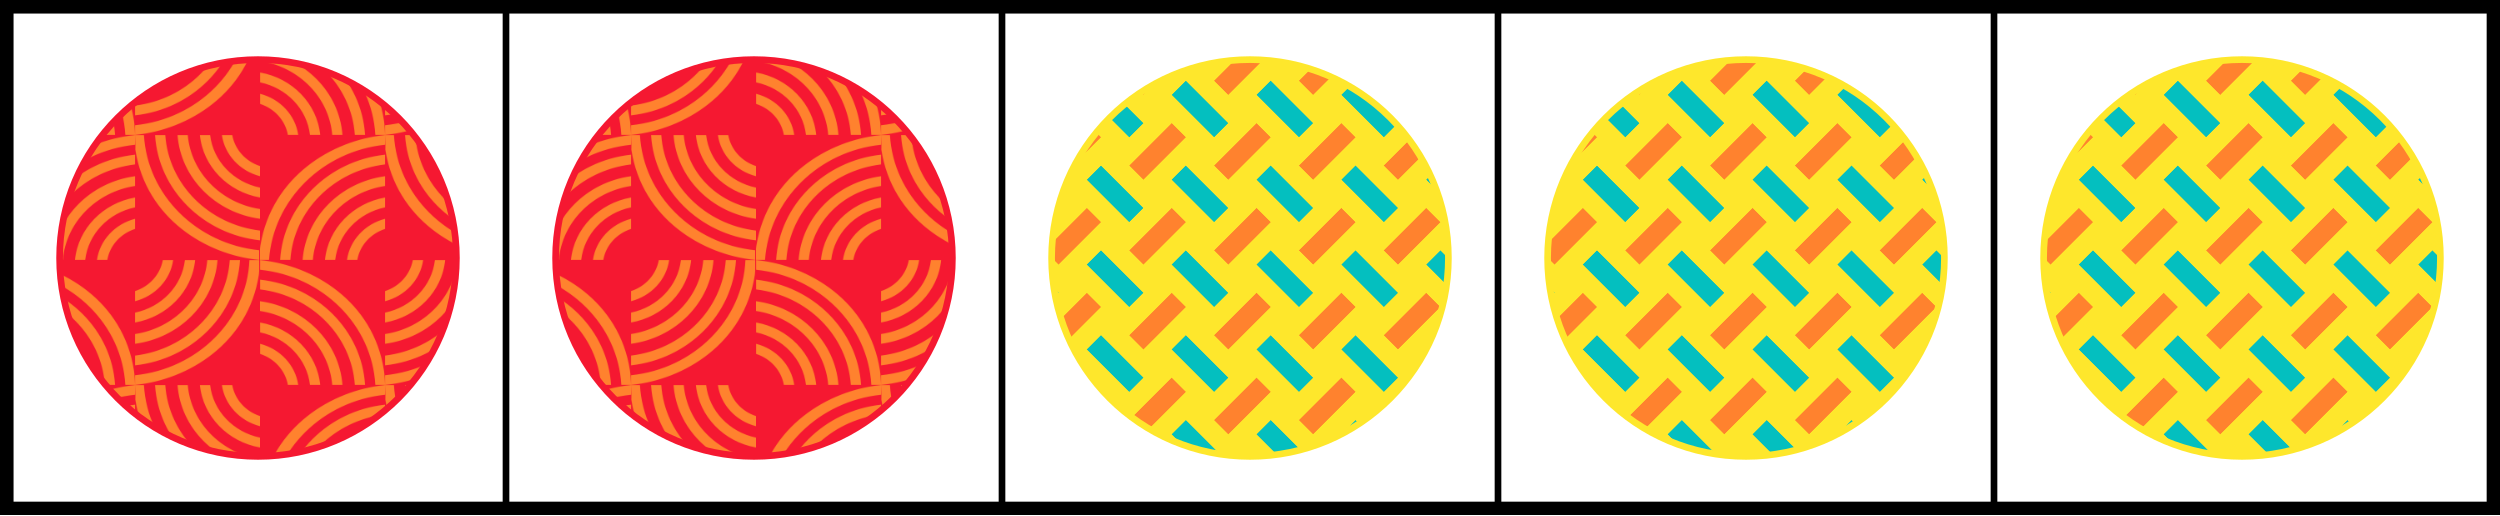 <?xml version="1.0"?> 








<svg version="1.1"
     baseProfile="full"
     xmlns="http://www.w3.org/2000/svg"
     xmlns:xlink="http://www.w3.org/1999/xlink"
     width="1500" 
     height="309.6"
     viewBox="0
              0
              1500 
              309.6"
     preserveAspectRatio="xMidYMid slice"
>
  <defs>

    


    
    <pattern id="c"
             x="0" y="0" width="160" height="160"
             patternUnits="userSpaceOnUse"
             patternTransform="rotate(0) scale(0.5)"
    >
        <rect x='0' y='0' width='160' height='160' 
              fill="#04BFBF" 
        />
        <path d='M80 0L0 80h80V0zm80 80L80 160h80V80z'  
              stroke-width='1' stroke='none' fill="#0988D7" />
        <path d='M160 0L80 80h80zM80 80L0 160h80z'  
              stroke-width='1' stroke='none' fill="#FEE72C" />
    </pattern>

    
    <pattern id="r"
             x="0" y="0" width="300" height="300"
             patternUnits="userSpaceOnUse"
             patternTransform="scale(0.5)"
    >
        <rect x='0' y='0' width='300' height='300' 
              fill="#f51831" 
        />
        <path d='M0.148 0v11.728c74.96 7.664 134.188 65.98 138.236 138.12h11.696c-0.152-5.108-0.604-12.476-1.352-17.432C135.984 49.448 63.12 6.160.60.148c0 0-0.152 0-0.452-0.148zM150.08 149.852v0.148c0.296-0.152.44-0.148.44-0.148C213.04 143.84 285.908 100.552 298.652 17.584c0.752-4.961.2-12.324.352-17.436h-11.696C284.256 72.292 225.04 130.608 150.08 138.272v11.58zm0 0.148c-0.30.152-0.456.148-0.456.148C87.104 156.16 14.244 199.448.5 282.416c-0.748 4.96-1.2 12.324-1.352 17.436h11.696C15.892 227.708 75.116 169.392 150.08 161.728V150.0zm0 0.148c0.148 5.112.592 12.481.34 17.44 12.744 82.964 85.608 126.252 148.128 132.264 0 0 0.152 0 0.452.148v-11.728c-74.96-7.664-134.188-66.128-138.236-138.12H150.08zm33.28-150.0c-3.148 17.284-16.04 31.564-33.28 37.124v12.172c23.988-6.16 42.28-25.548 45.72-49.296h-12.44zm26.54 0c-3.6 31.112-28.04 56.36-59.82 62.976v11.876C188.608 68.24 218.44 37.72 222.188.148h-12.288zm26.836 0c-3.9 45.092-40.18 81.616-86.656 88.68v11.728C203.452 93.34 245.12 51.7 249.024.148h-12.288zm26.984 0C259.672 59.368 211.548 107.32 150.08 114.68v11.728C218.296 119.04 271.968 65.828 276.016.148H263.72zM0.148 23.592V35.32c61.468 7.364 109.6 55.312 113.648 114.532h12.288C122.04 84.172 68.364 30.960.148 23.592zM0 49.444v11.728c46.628 7.064 82.908 43.588 86.656 88.68h12.296C95.056 98.3 53.372 56.66 0 49.44zm0.148 25.556v11.876c31.784 6.612 56.224 31.864 59.82 62.976h12.296C68.52 112.276 38.68 81.760.148 75.0zm0 25.556v12.172c17.24 5.56 30.132 19.688 33.28 37.12h12.448C42.428 126.108 24.136 106.720.148 100.56zm173.916 49.592C178.112 215.828 231.784 269.04 300 276.408V264.68c-61.468-7.364-109.592-55.312-113.64-114.532h-12.296zm26.984 0C204.944 201.7 246.628 243.34 300 250.56v-11.728c-46.48-7.064-82.76-43.588-86.656-88.68h-12.296zm26.836 0C231.632 187.724 261.468 218.24 300 225.0v-11.876c-31.784-6.612-56.224-31.864-59.82-62.976H227.88zm26.388 0C257.72 173.896 276.012 193.284 300 199.444v-12.172c-17.24-5.56-30.132-19.84-33.28-37.12h-12.448zM150.08 173.592C81.864 180.96 28.188 234.172 24.14 299.852h12.288C40.48 240.632 88.608 192.68 150.08 185.32v-11.728zm0 25.852c-53.376 7.216-95.056 48.856-98.96 100.408h12.296C67.32 254.76 103.6 218.236 150.08 211.172v-11.728zm0 25.556c-38.532 6.76-68.372 37.28-72.12 74.852h12.296c3.6-31.112 28.04-56.516 59.824-62.976V225.0zm0 25.556c-23.988 6.16-42.28 25.548-45.728 49.296h12.44c2.996-17.436 16.044-31.564 33.288-37.124v-12.172z'
            stroke-width='1' stroke='none' 
            fill="#FF822E"
        />
    </pattern>

    
    <pattern id="g"
             x="0" y="0" width="64" height="32"
             patternUnits="userSpaceOnUse"
             patternTransform="scale(0.5)"
    >
      <rect x="0" y="0" width="64" height="32"
            fill="#21bd54"
      />
      <rect x="0" y="0" width="12" height="32" 
            fill="#0988D7"
      />
      <rect x="12" y="0" width="24" height="32" 
            fill="#FEE72C"
      />
    </pattern>

    
    <pattern id="b"
             x="0" y="0" width="80" height="80"
             patternUnits="userSpaceOnUse"
             patternTransform="scale(0.5) rotate(45)"
    >
    <rect x="0" y="0" width="80" height="80"
          fill="#0988D7"
    />
    <path d='M-9.596 27.146C-6.298 25.066-2.892 22.612 0 20c5.624-5.516
             12.36-9.948 20-10 8.366.672 14.386 4.912 20 10 5.72 5.374 12.432
             9.904 20 10 8.37-0.63 14.7-4.96 20-10 2.904-2.772 6.214-6.17
             9.586-8.352'   
          stroke-width='8' stroke="#FEE72C"
          fill='none'
    />
    <path d='M-9.596 67.146C-6.298 65.066-2.892 62.612 0 60c5.624-5.516 
             12.36-9.948 20-10 8.366.672 14.386 4.912 20 10 5.72 5.374 12.432 
             9.904 20 10 8.37-0.63 14.7-4.96 20-10 2.904-2.772 6.214-6.17 
             9.586-8.352'  
          stroke-width='16' stroke="#04BFBF"
          fill='none'
    />
    </pattern>

    
    <pattern id="v"
             x="0" y="0" width="160" height="160"
             patternUnits="userSpaceOnUse"
             patternTransform="scale(0.5)"
    >
    <rect x="0" y="0" width="160" height="160"
          fill="#6E4EA1"
    />
    <path d='M80 0L0 40v40l80-40zm0 40v40l80 40V80z'
          stroke-width='1' stroke='none'
          fill="#0988D7"
    />
    <path d='M80-40V0l80 40V0zm0 120L0 120v40l80-40zm0 40v40l80 40V160z'
          stroke-width='1' stroke='none' 
          fill="#DC76F0"
    />
    </pattern>


    
    <pattern id='o' 
             patternUnits='userSpaceOnUse' 
             width='200' height='164' 
             patternTransform='scale(0.5) rotate(0)'
    >
        <rect x='0' y='0' width='200' height='164' 
              fill="#FF822E" 
        />
        <path d='M148.8-29.2l-48.0 82.2h96.0l-48.0-82.2zm0.0 
                 164.0l-48.0 82.2h96.0l-48.0-82.2z' 
              stroke-width='1' stroke='none' 
              fill="#f51831" 
        />
        <path d='M0.0 0.0l48.0 82.2L96.0 0.0H0.0zm-3.2 53.0l-48.0 
                 82.2h96.0l-48.0-82.2zm200.0 0.0l-48.0 82.2h96.0l-48.0-82.2z' 
              stroke-width='1' stroke='none' 
              fill="#FEE72C" 
        />
        <path d='M48.0 82.2l48.0 82.2 48.0-82.2H48.0z' 
              stroke-width='1' stroke='none' 
              fill="#6E4EA1" 
        />
    </pattern>

    
    <pattern id="y"
             x="0" y="0" width="144" height="144"
             patternUnits="userSpaceOnUse"
             patternTransform="scale(0.5) rotate(45)"
    >
        <rect x="0" y="0" 
              width="144" height="144"
              fill="#FEE72C"
        />
        <rect x="24" y="24" 
              width="24" height="72"
              fill="#FF822E"
        />
        <rect x="96" y="0" 
              width="24" height="24"
              fill="#FF822E"
        />
        <rect x="96" y="96" 
              width="24" height="48"
              fill="#FF822E"
        />
        <rect x="0" y="120" 
              width="72" height="24"
              fill="#04BFBF"
        />
        <rect x="72" y="48" 
              width="72" height="24"
              fill="#04BFBF"
        />
    </pattern>

    
            <pattern id="m"
             x="0.0" y="0.0" width="144.0" height="72.0"
             viewBox="0.0,0.0,144.0,72.0"
             patternUnits="userSpaceOnUse"
             patternTransform="scale(0.5)"
    >
    <rect x="0.0" y="36.0"
          width="144.0" height="36.0"
          fill="#FEE72C"
    />
    <path d="M 0.0 36.0
             Q 36.0 0.0 72.0 36.0
             Q 108.0 72.0 144.0 36.0
             L 144.0 72.0
             Q 108.0 108.0 72.0 72.0
             Q 36.0 36.0 0.0 72.0
             L 0.0 36.0
            "
          fill="#DC76F0"
    />
    <path d="M 72.0 0.0
             Q 108.0 36.0 144.0 0.0
             L 72.0 0.0
             "
          fill="#DC76F0"
    />
    <rect x="0.0" y="0.0"
          width="144.0" height="36.0"
          fill="#6E4EA1"
    />
    </pattern>

    
    <pattern id='w' 
             patternUnits='userSpaceOnUse' 
             width='16' height='16' 
             patternTransform='scale(0.5)'
    >
    <rect x="0" y="0"
          width="16" height="16"
          fill="#ffffff"
    />
    </pattern>

    
    <pattern id='k' 
             patternUnits='userSpaceOnUse' 
             width='16' height='16' 
             patternTransform='scale(0.5)'
    >
    <rect x="0" y="0"
          width="16" height="16"
          fill="#000000"
    />
    </pattern>

    

    
  </defs>



  
  
  <svg x="6.0"
       y="6.0"
       id="cell-0"
       width="297.6px"
       height="297.6px"
  >
  <defs>
     <mask id="X-mask"
           x="0"
           y="0"
           width="297.6"
           height="297.6" 
           maskUnits="userSpaceOnUse" 
           maskContentUnits="userSpaceOnUse"
     >
         <rect x="0" y="0" width="100%" height="100%" fill="white" />
         <path id="X-mask-path"
               d="
                  M 29.76 29.76
                  l 238.08 238.08
                  m -238.08 0
                  l 238.08 -238.08
                 "
               stroke="black"
               stroke-linecap="round"
               stroke-width="16px"
               fill="transparent"
          />
      </mask>
      <path id="X"
            d="
               M 29.76 29.76
               l 238.08 238.08
               m -238.08 0
               l 238.08 -238.08
              "
            stroke="#000000"
            stroke-linecap="round"
            stroke-width="8px"
            fill="none"
       />
  </defs>
  
    <circle id="dot-0" 
            cx="148.8" 
            cy="148.8" 

            
            r="119.04"
            stroke="#f51831"
            stroke-width="4px"

            
            
            
            
            fill="url(#r)"
            

            
            />

  
  
  </svg>

  
  
  <svg x="303.6"
       y="6.0"
       id="cell-1"
       width="297.6px"
       height="297.6px"
  >
  <defs>
     <mask id="X-mask"
           x="0"
           y="0"
           width="297.6"
           height="297.6" 
           maskUnits="userSpaceOnUse" 
           maskContentUnits="userSpaceOnUse"
     >
         <rect x="0" y="0" width="100%" height="100%" fill="white" />
         <path id="X-mask-path"
               d="
                  M 29.76 29.76
                  l 238.08 238.08
                  m -238.08 0
                  l 238.08 -238.08
                 "
               stroke="black"
               stroke-linecap="round"
               stroke-width="16px"
               fill="transparent"
          />
      </mask>
      <path id="X"
            d="
               M 29.76 29.76
               l 238.08 238.08
               m -238.08 0
               l 238.08 -238.08
              "
            stroke="#000000"
            stroke-linecap="round"
            stroke-width="8px"
            fill="none"
       />
  </defs>
  
    <circle id="dot-1" 
            cx="148.8" 
            cy="148.8" 

            
            r="119.04"
            stroke="#f51831"
            stroke-width="4px"

            
            
            
            
            fill="url(#r)"
            

            
            />

  
  
  </svg>

  
  
  <svg x="601.2"
       y="6.0"
       id="cell-2"
       width="297.6px"
       height="297.6px"
  >
  <defs>
     <mask id="X-mask"
           x="0"
           y="0"
           width="297.6"
           height="297.6" 
           maskUnits="userSpaceOnUse" 
           maskContentUnits="userSpaceOnUse"
     >
         <rect x="0" y="0" width="100%" height="100%" fill="white" />
         <path id="X-mask-path"
               d="
                  M 29.76 29.76
                  l 238.08 238.08
                  m -238.08 0
                  l 238.08 -238.08
                 "
               stroke="black"
               stroke-linecap="round"
               stroke-width="16px"
               fill="transparent"
          />
      </mask>
      <path id="X"
            d="
               M 29.76 29.76
               l 238.08 238.08
               m -238.08 0
               l 238.08 -238.08
              "
            stroke="#000000"
            stroke-linecap="round"
            stroke-width="8px"
            fill="none"
       />
  </defs>
  
    <circle id="dot-2" 
            cx="148.8" 
            cy="148.8" 

            
            r="119.04"
            stroke="#FEE72C"
            stroke-width="4px"

            
            
            
            
            fill="url(#y)"
            

            
            />

  
  
  </svg>

  
  
  <svg x="898.8"
       y="6.0"
       id="cell-3"
       width="297.6px"
       height="297.6px"
  >
  <defs>
     <mask id="X-mask"
           x="0"
           y="0"
           width="297.6"
           height="297.6" 
           maskUnits="userSpaceOnUse" 
           maskContentUnits="userSpaceOnUse"
     >
         <rect x="0" y="0" width="100%" height="100%" fill="white" />
         <path id="X-mask-path"
               d="
                  M 29.76 29.76
                  l 238.08 238.08
                  m -238.08 0
                  l 238.08 -238.08
                 "
               stroke="black"
               stroke-linecap="round"
               stroke-width="16px"
               fill="transparent"
          />
      </mask>
      <path id="X"
            d="
               M 29.76 29.76
               l 238.08 238.08
               m -238.08 0
               l 238.08 -238.08
              "
            stroke="#000000"
            stroke-linecap="round"
            stroke-width="8px"
            fill="none"
       />
  </defs>
  
    <circle id="dot-3" 
            cx="148.8" 
            cy="148.8" 

            
            r="119.04"
            stroke="#FEE72C"
            stroke-width="4px"

            
            
            
            
            fill="url(#y)"
            

            
            />

  
  
  </svg>

  
  
  <svg x="1196.4"
       y="6.0"
       id="cell-4"
       width="297.6px"
       height="297.6px"
  >
  <defs>
     <mask id="X-mask"
           x="0"
           y="0"
           width="297.6"
           height="297.6" 
           maskUnits="userSpaceOnUse" 
           maskContentUnits="userSpaceOnUse"
     >
         <rect x="0" y="0" width="100%" height="100%" fill="white" />
         <path id="X-mask-path"
               d="
                  M 29.76 29.76
                  l 238.08 238.08
                  m -238.08 0
                  l 238.08 -238.08
                 "
               stroke="black"
               stroke-linecap="round"
               stroke-width="16px"
               fill="transparent"
          />
      </mask>
      <path id="X"
            d="
               M 29.76 29.76
               l 238.08 238.08
               m -238.08 0
               l 238.08 -238.08
              "
            stroke="#000000"
            stroke-linecap="round"
            stroke-width="8px"
            fill="none"
       />
  </defs>
  
    <circle id="dot-4" 
            cx="148.8" 
            cy="148.8" 

            
            r="119.04"
            stroke="#FEE72C"
            stroke-width="4px"

            
            
            
            
            fill="url(#y)"
            

            
            />

  
  
  </svg>











  <rect x="4.0" 
        y="4.0"
        id="frame__outer-0"
        width="1492px"
        height="301px"
        stroke="#000000" 
        stroke-linejoin="miter" 
        stroke-width="8px"
        fill="#ffffff"
        fill-opacity="0" 
        />
  <path d="
           
           M 303.6 6.0
           l 0 297.6
           
           M 601.2 6.0
           l 0 297.6
           
           M 898.8 6.0
           l 0 297.6
           
           M 1196.4 6.0
           l 0 297.6
           
           M 6.0 6.0
           l 0 297.6
           

           
           

           
           
           M 6.0 6.0
           l 1488.0 0
           
          "

         id="frame__inner-0"
         stroke="#000000" 
         stroke-linecap="butt"
         stroke-width="4"
         fill="#ffffff"
         fill-opacity="0"
  />





</svg>
